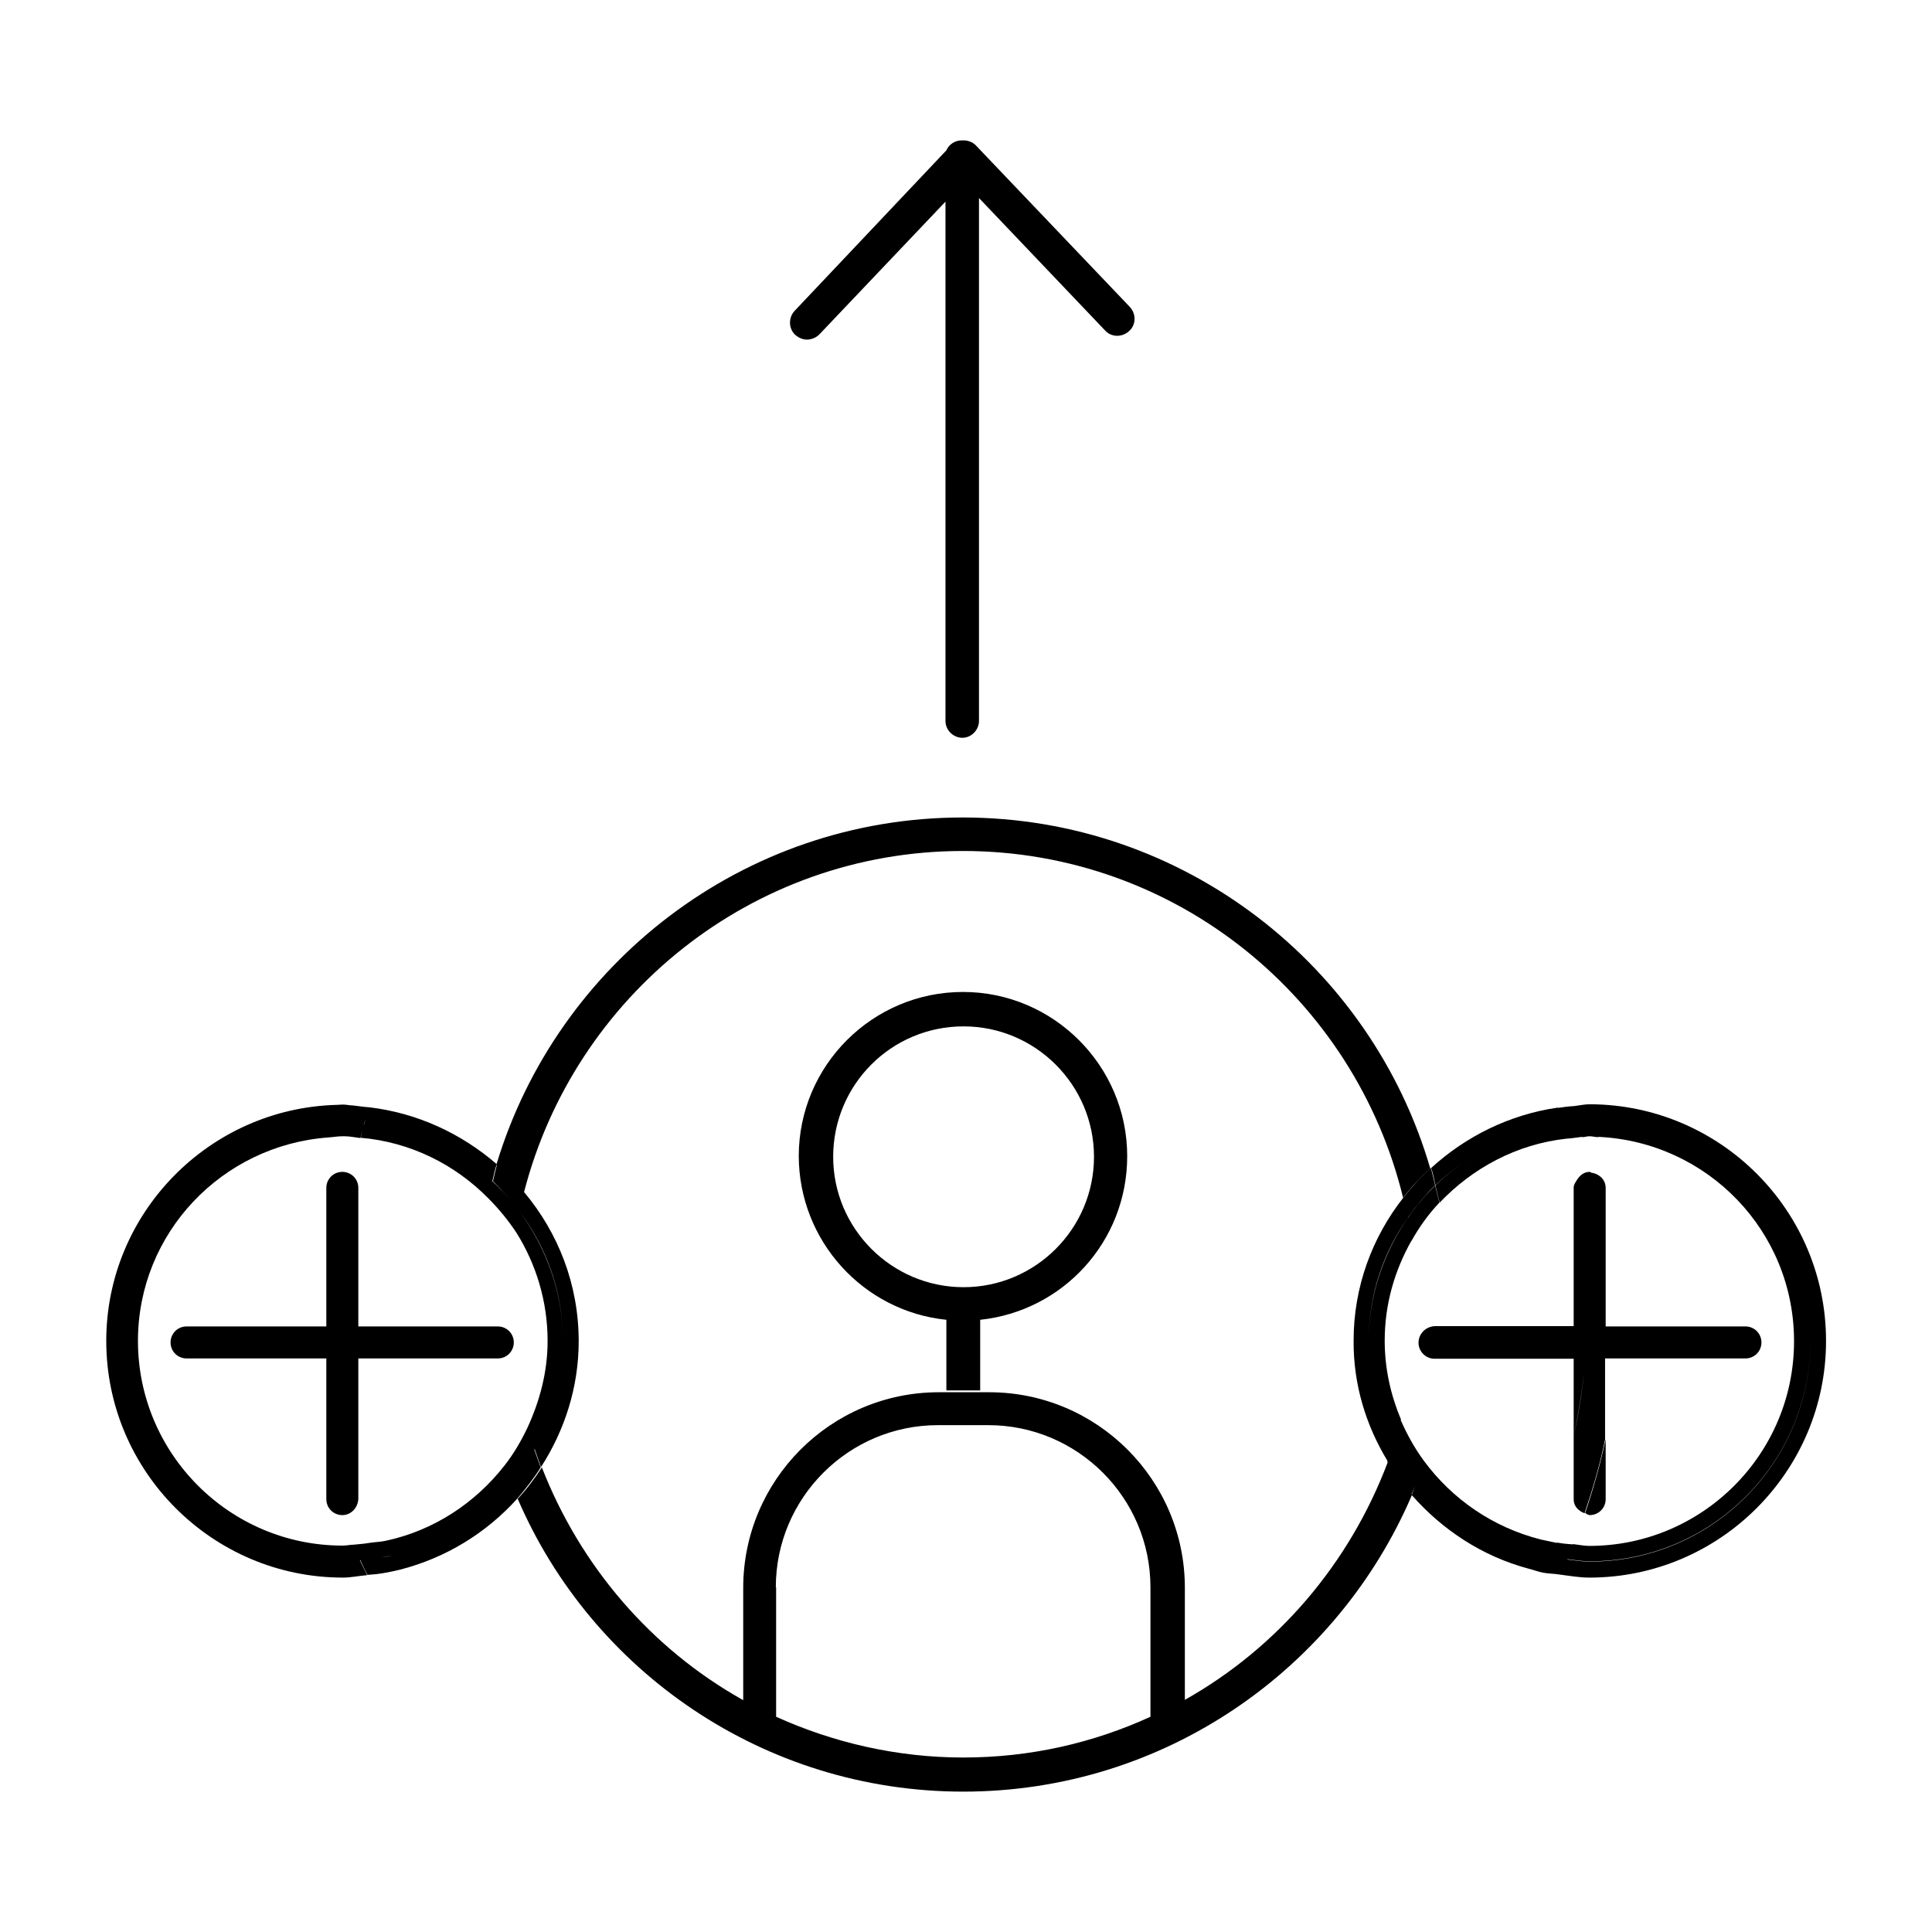 <?xml version="1.0" encoding="utf-8"?>
<!-- Generator: Adobe Illustrator 26.0.2, SVG Export Plug-In . SVG Version: 6.00 Build 0)  -->
<svg version="1.1" id="Layer_1" xmlns="http://www.w3.org/2000/svg" xmlns:xlink="http://www.w3.org/1999/xlink" x="0px" y="0px"
	 viewBox="0 0 64 64" style="enable-background:new 0 0 64 64;" xml:space="preserve">
<g>
	<path d="M26.73,11.25c0.14,0,0.3-0.06,0.41-0.17l4.18-4.4v17.2c0,0.31,0.26,0.56,0.56,0.56s0.55-0.26,0.55-0.56V6.56l4.18,4.39
		c0.21,0.23,0.57,0.23,0.8,0.01c0.23-0.21,0.23-0.57,0.01-0.8l-5.09-5.34c-0.1-0.11-0.26-0.17-0.41-0.17c-0.01,0-0.01,0-0.03,0
		c-0.01,0-0.01,0-0.03,0c-0.23,0-0.43,0.14-0.51,0.33l-5.03,5.32c-0.21,0.23-0.2,0.59,0.03,0.8C26.46,11.19,26.59,11.25,26.73,11.25
		z"/>
	<path d="M11.34,50.19c0.28,0,0.51-0.23,0.53-0.53V45h4.62c0.3,0,0.53-0.24,0.53-0.53c0-0.3-0.24-0.53-0.53-0.53h-4.62v-4.59
		c0-0.3-0.24-0.53-0.53-0.53c-0.3,0-0.53,0.24-0.53,0.53v4.59H6.18c-0.3,0-0.53,0.24-0.53,0.53c0,0.3,0.24,0.53,0.53,0.53h4.63v4.66
		C10.81,49.96,11.05,50.19,11.34,50.19z"/>
	<path d="M32.47,46.06v-2.34c2.74-0.29,4.87-2.59,4.87-5.42c0-2.99-2.44-5.44-5.44-5.44s-5.44,2.44-5.44,5.44
		c0.01,2.82,2.15,5.14,4.89,5.42v2.34H32.47z M27.6,38.32c0-2.38,1.92-4.32,4.32-4.32c2.38,0,4.32,1.94,4.32,4.32
		s-1.94,4.32-4.32,4.32C29.54,42.64,27.6,40.7,27.6,38.32z"/>
	<path d="M17.91,48.61c-0.07-0.2-0.14-0.4-0.21-0.59c0-0.01,0.01-0.01,0.01-0.02c0.07,0.2,0.14,0.4,0.21,0.6
		c0.78-1.21,1.25-2.64,1.25-4.17c0-1.88-0.68-3.59-1.8-4.93c0,0-0.01-0.01-0.01-0.01C19.03,33,24.91,28.19,31.9,28.19
		c7.07,0,12.98,4.9,14.58,11.49c0.27-0.36,0.57-0.67,0.9-0.97c-1.95-6.71-8.15-11.63-15.49-11.63c-7.27,0-13.44,4.85-15.44,11.48
		c-1.17-1.01-2.62-1.69-4.22-1.88c-0.06,0.17-0.11,0.33-0.15,0.5c0,0,0,0,0,0c-0.06,0.17-0.09,0.34-0.13,0.51
		c1.64,0.14,3.12,0.88,4.23,2.01c0.34,0.34,0.66,0.73,0.93,1.14c0.65,1.04,1.03,2.27,1.03,3.58c0,1.03-0.26,1.99-0.67,2.88
		c-0.21,0.44-0.46,0.87-0.76,1.25c-0.97,1.24-2.34,2.15-3.93,2.49c-0.17,0.04-0.36,0.04-0.54,0.07c-0.17,0.03-0.34,0.04-0.53,0.06
		c-0.11,0-0.23,0.03-0.36,0.03c-3.75,0-6.78-3.05-6.78-6.78c0-3.58,2.79-6.48,6.3-6.74c0.16-0.01,0.31-0.04,0.48-0.04
		c0.01,0,0.04,0,0.06,0c0.18,0,0.36,0.04,0.53,0.06c0.04-0.17,0.09-0.34,0.13-0.51c0.06-0.17,0.1-0.34,0.16-0.51
		c-0.18-0.01-0.35-0.04-0.53-0.06c0,0,0,0,0,0c-0.11,0-0.23-0.03-0.34-0.03c-0.07,0-0.13,0.01-0.2,0.01
		c-4.23,0.11-7.64,3.58-7.64,7.82c0,4.32,3.52,7.84,7.84,7.84c0.27,0,0.53-0.06,0.8-0.08c-0.07-0.17-0.17-0.33-0.24-0.5
		c0.18-0.01,0.37-0.03,0.54-0.06c0.18-0.03,0.37-0.06,0.54-0.09c0,0,0,0,0,0c-0.17,0.04-0.35,0.06-0.53,0.08
		c-0.18,0.03-0.36,0.04-0.54,0.06c0.07,0.17,0.16,0.33,0.24,0.5c0.18-0.01,0.37-0.03,0.54-0.06c0.18-0.03,0.36-0.07,0.53-0.11
		c0,0,0,0,0,0c1.53-0.39,2.87-1.22,3.89-2.35C17.41,49.32,17.68,48.98,17.91,48.61z M17.21,40.13c-0.27-0.36-0.57-0.7-0.9-1
		c0.04-0.18,0.08-0.37,0.14-0.55c0,0,0.01,0.01,0.01,0.01c-0.05,0.18-0.09,0.36-0.13,0.54C16.64,39.43,16.94,39.77,17.21,40.13
		c0.9,1.2,1.44,2.68,1.44,4.29C18.65,42.81,18.09,41.33,17.21,40.13z"/>
	<path d="M52.68,36.58h-0.02c-0.17,0-0.34,0.04-0.51,0.06c-0.18,0.01-0.35,0.03-0.54,0.06c0,0,0-0.01,0-0.01
		c-1.61,0.23-3.06,0.96-4.2,2c0.06,0.18,0.1,0.38,0.14,0.57c0.42-0.41,0.91-0.76,1.43-1.07c-0.52,0.31-1.01,0.66-1.43,1.08
		c0.04,0.19,0.1,0.39,0.14,0.57c1.08-1.14,2.55-1.94,4.2-2.12c0.17-0.01,0.35-0.04,0.52-0.06c0,0,0,0.01,0,0.01
		c0.09,0,0.16-0.03,0.24-0.03c0.1,0,0.2,0.03,0.3,0.03c-0.04-0.19-0.09-0.36-0.14-0.54c0,0,0,0,0,0c0.05,0.17,0.08,0.35,0.14,0.53
		c3.61,0.17,6.48,3.12,6.48,6.77c0,3.75-3.05,6.78-6.78,6.78c-0.18,0-0.36-0.04-0.54-0.06c0,0,0,0.01-0.01,0.01
		c-0.17-0.01-0.35-0.03-0.52-0.06c0,0,0,0.01-0.01,0.01c-0.18-0.04-0.35-0.07-0.52-0.11c-1.59-0.4-2.95-1.34-3.89-2.62
		c-0.3-0.41-0.55-0.86-0.76-1.34c0-0.01,0-0.01,0.01-0.02c-0.34-0.8-0.54-1.68-0.54-2.61c0-1.21,0.33-2.32,0.88-3.3
		c0,0,0,0.01,0,0.01c0.26-0.47,0.57-0.9,0.93-1.28c-0.04-0.2-0.1-0.38-0.14-0.57c-0.33,0.33-0.63,0.68-0.9,1.07c0,0,0-0.01,0-0.01
		c-0.8,1.17-1.3,2.57-1.3,4.09c0-1.53,0.48-2.92,1.3-4.09c0.27-0.38,0.57-0.74,0.9-1.07c-0.04-0.18-0.09-0.38-0.14-0.57
		c-0.34,0.3-0.64,0.63-0.91,0.98c-1.03,1.31-1.65,2.95-1.65,4.74c-0.01,1.46,0.41,2.81,1.12,3.98c0,0.01-0.01,0.02-0.01,0.02
		c0.01,0.01,0.01,0.02,0.02,0.03c-1.26,3.34-3.63,6.13-6.72,7.87V52.6c0-3.58-2.91-6.48-6.48-6.48H31.1c-3.58,0-6.48,2.91-6.48,6.48
		v3.72c-3.04-1.7-5.39-4.43-6.67-7.71c-0.24,0.37-0.51,0.73-0.8,1.04c2.45,5.7,8.15,9.7,14.76,9.7c6.67,0,12.39-4.06,14.86-9.82
		c1.01,1.15,2.33,2.02,3.85,2.43c0.17,0.04,0.34,0.11,0.51,0.14c0.17,0.03,0.37,0.03,0.54,0.06c0.33,0.04,0.64,0.1,0.98,0.1
		c4.32,0,7.84-3.52,7.84-7.84S56.99,36.6,52.68,36.58z M38.11,56.87c-1.9,0.87-3.99,1.35-6.2,1.35c-2.21,0-4.32-0.5-6.2-1.35v-4.29
		H25.7c0-2.96,2.41-5.37,5.37-5.37h1.67c2.96,0,5.37,2.41,5.37,5.37V56.87z M46.77,49.51c0,0-0.01-0.01-0.01-0.01
		c0.08-0.18,0.14-0.35,0.2-0.52C46.89,49.16,46.84,49.33,46.77,49.51z M52.66,51.73c-0.26,0-0.48-0.04-0.74-0.07
		c0,0,0-0.01,0.01-0.01c0.24,0.03,0.48,0.07,0.73,0.07c4.03,0,7.31-3.27,7.31-7.3c0,0,0,0,0,0.01
		C59.97,48.45,56.7,51.73,52.66,51.73z"/>
	<path d="M46.99,44.48c0,0.28,0.23,0.53,0.53,0.53h0.41h0.01h4.19v2.55c0.18-0.84,0.31-1.68,0.4-2.55c-0.09,0.87-0.21,1.72-0.4,2.55
		v2.04v0.07c0,0.23,0.16,0.38,0.36,0.46c0.27-0.8,0.51-1.61,0.68-2.44V45h0.02h0.4h4.23c0.29,0,0.53-0.23,0.53-0.53
		c0-0.29-0.23-0.53-0.53-0.53h-4.17h-0.46v-4.59c0-0.26-0.2-0.46-0.46-0.5c0.12,0.63,0.22,1.27,0.29,1.92
		c-0.07-0.65-0.16-1.29-0.29-1.92c-0.03,0-0.04-0.03-0.07-0.03c-0.2,0-0.34,0.13-0.43,0.28c-0.04,0.07-0.1,0.14-0.1,0.24v4.59h-4.12
		H48h-0.48C47.22,43.95,46.99,44.19,46.99,44.48z M53.16,43.11c0,0.29-0.04,0.56-0.04,0.84C53.13,43.66,53.16,43.39,53.16,43.11
		c0-0.67-0.04-1.33-0.1-1.98C53.12,41.78,53.16,42.44,53.16,43.11z"/>
	<path d="M52.66,50.19c0.29,0,0.53-0.23,0.53-0.53v-1.98c-0.18,0.83-0.41,1.64-0.68,2.44C52.56,50.15,52.61,50.19,52.66,50.19z"/>
</g>
</svg>
